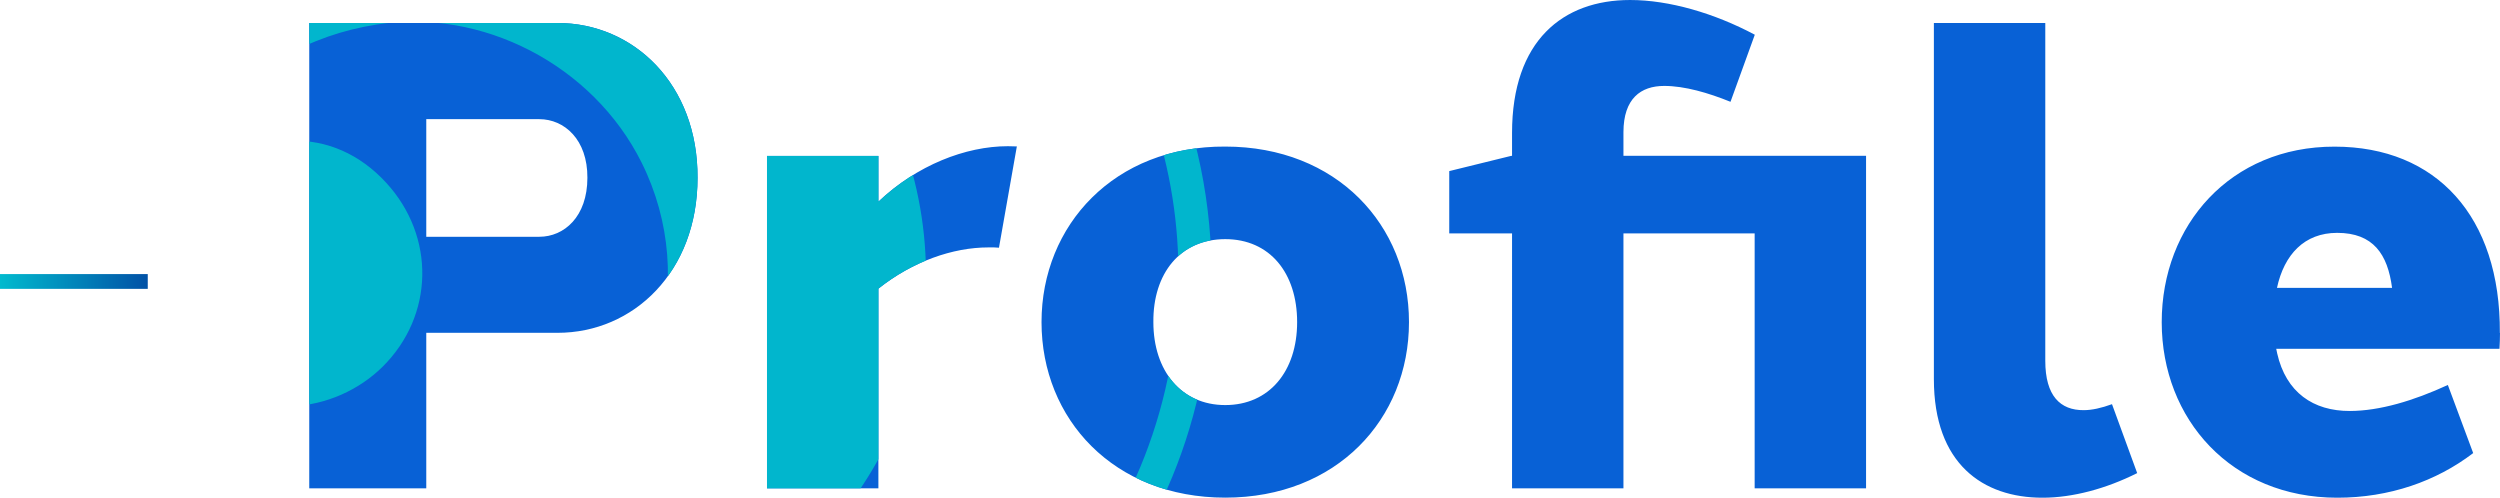 <?xml version="1.0" encoding="UTF-8"?><svg id="_レイヤー_2" xmlns="http://www.w3.org/2000/svg" xmlns:xlink="http://www.w3.org/1999/xlink" viewBox="0 0 338.4 67.36"><defs><style>.cls-1{fill:url(#_名称未設定グラデーション_40);}.cls-1,.cls-2,.cls-3,.cls-4{stroke-width:0px;}.cls-2{fill:none;}.cls-3{fill:#0861d6;}.cls-5{clip-path:url(#clippath);}.cls-4{fill:#01b6cd;}</style><clipPath id="clippath"><path class="cls-2" d="M75.46,3.11c10.35,0,19.03,8.34,18.96,20.97,0,12.72-8.68,20.97-18.96,20.97h-17.76v21.05h-15.84V3.11h33.6ZM79.51,24.07c.03-5.19-3.13-7.94-6.51-7.94h-15.3v15.92h15.3c3.36,0,6.51-2.71,6.51-7.99h0ZM137.64,19.82l-2.42,13.71c-.46-.04-.93-.06-1.43-.04-4.82,0-10.26,1.9-14.89,5.58v27.03h-15.08V21.11h15.08v6.19c5.21-4.94,11.8-7.51,17.53-7.51.41,0,.81.01,1.2.03ZM190.72,43.6c0,13.14-9.79,23.76-24.87,23.76s-24.87-10.62-24.87-23.76,9.89-23.85,24.87-23.76c15.08,0,24.87,10.62,24.87,23.76ZM165.85,32.37c-6.09,0-9.79,4.64-9.73,11.23,0,6.59,3.77,11.23,9.73,11.23s9.73-4.58,9.73-11.23-3.7-11.23-9.73-11.23h0ZM252.59,66.1h-15.08V31.59h-17.76v34.51h-15.08V31.59h-8.5v-8.43l8.37-2.06h.13v-3.09c0-12.53,6.9-18.01,15.98-18.01,5.27,0,11.4,1.78,16.88,4.7l-3.29,9.08c-3.01-1.22-6.21-2.15-8.97-2.15-3.18,0-5.51,1.71-5.52,6.25v3.21h22.45s10.39,0,10.39,0v45ZM276.85,48.83c0,4.76,2.03,6.71,5.2,6.69,1.11,0,2.4-.29,3.83-.81l3.41,9.33c-4.21,2.11-8.72,3.33-12.82,3.33-8.05,0-14.7-4.57-14.7-16.05V3.11h15.08v45.72ZM338.4,45.07c0,.7-.03,1.42-.07,2.14h-30.22c.04.21.08.42.13.63,1.19,5.26,4.87,7.81,9.85,7.79,4.01-.01,8.61-1.38,13.25-3.52l3.43,9.22c-5.01,3.83-11.37,6.04-18.39,6.04-14.32,0-23.77-10.62-23.77-23.76s9.3-23.78,23.4-23.76c13.77,0,22.47,9.46,22.37,25.22ZM308.21,38.97h15.58c-.59-4.56-2.55-7.45-7.43-7.45-4.43,0-7.17,2.92-8.15,7.45Z"/></clipPath><linearGradient id="_名称未設定グラデーション_40" x1="0" y1="38.1" x2="20" y2="38.1" gradientUnits="userSpaceOnUse"><stop offset="0" stop-color="#01bace"/><stop offset="1" stop-color="#0151a6"/></linearGradient></defs><g id="_レイヤー_1-2"><g class="cls-5"><rect class="cls-3" x="20" y="-46.9" width="787" height="162"/><path class="cls-4" d="M91.35,109.5c-41.3-.59-72.67-32.64-72.05-72.99.64-42.03,34.01-70.91,72.33-71.22,37.69-.3,74.12,31.22,72.31,75.18-1.61,39.03-34.36,68.79-72.58,69.03ZM32.43,4.38C55.04-22.67,92.17-18.37,110.19.14c19.78,20.31,20.69,52.87-.22,73.88-10.01,10.06-22.3,15.11-36.5,15.04-16.94-.09-30.81-6.85-41.59-19.96,9.14,20,36.37,39.93,69.22,35.19,31.74-4.58,58.65-31.63,58.41-67.71-.2-30.42-21.58-58.78-54.83-65.51-30.28-6.14-60.02,9.48-72.26,33.32ZM24.9,48.42c-.16.06-.33.13-.49.19.58,1.81.89,3.77,1.79,5.4,9.73,17.68,32.22,21.87,47.95,12.25,14.66-8.96,20.72-28.16,12.69-44.27C80.23,8.75,65.21,1.07,50.99,3.32c-9.38,1.48-16.85,5.93-22.56,13.4-1.94,2.53-3.56,5.25-3.5,8.69,9.53-8.25,20.15-8.49,27.34-.68,6.71,7.3,6.49,18-.48,24.91-6.21,6.16-18.06,8.53-26.88-1.23Z"/></g><rect class="cls-1" y="37.1" width="20" height="2"/></g></svg>